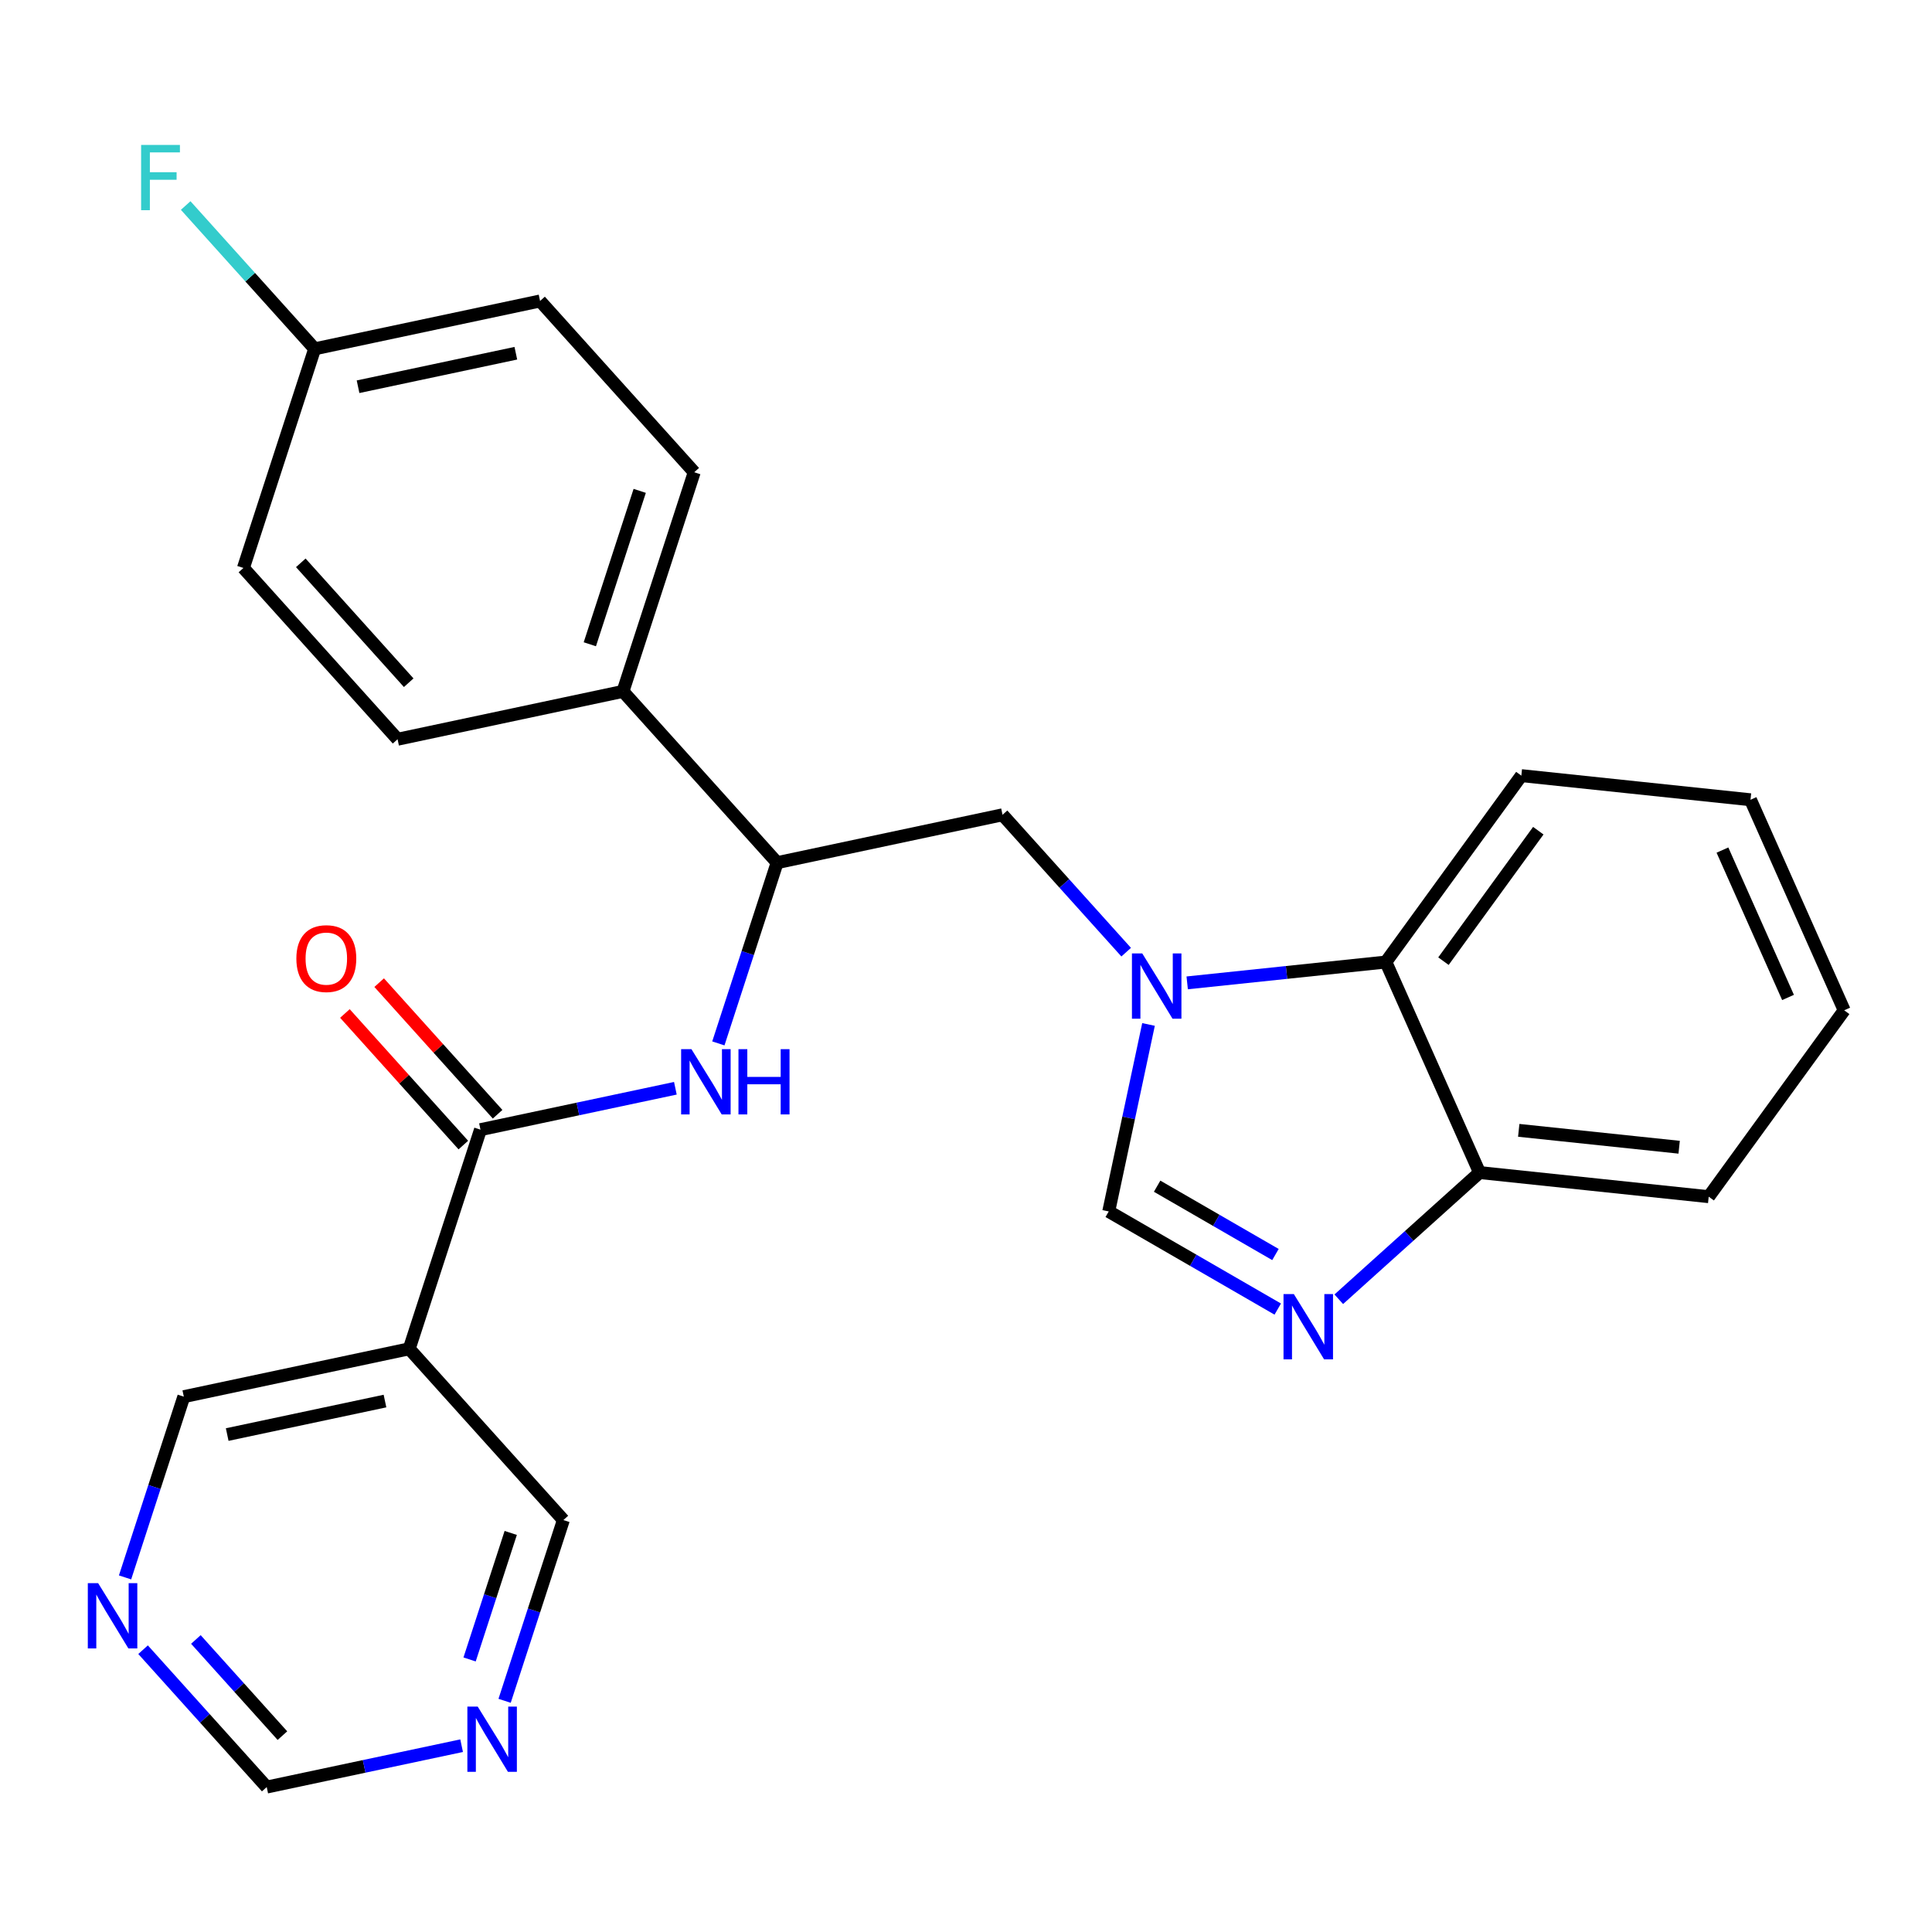 <?xml version='1.0' encoding='iso-8859-1'?>
<svg version='1.1' baseProfile='full'
              xmlns='http://www.w3.org/2000/svg'
                      xmlns:rdkit='http://www.rdkit.org/xml'
                      xmlns:xlink='http://www.w3.org/1999/xlink'
                  xml:space='preserve'
width='300px' height='300px' viewBox='0 0 300 300'>
<!-- END OF HEADER -->
<rect style='opacity:1.0;fill:#FFFFFF;stroke:none' width='300' height='300' x='0' y='0'> </rect>
<rect style='opacity:1.0;fill:#FFFFFF;stroke:none' width='300' height='300' x='0' y='0'> </rect>
<path class='bond-0 atom-0 atom-1' d='M 53.557,157.373 L 62.753,167.59' style='fill:none;fill-rule:evenodd;stroke:#FF0000;stroke-width:2.0px;stroke-linecap:butt;stroke-linejoin:miter;stroke-opacity:1' />
<path class='bond-0 atom-0 atom-1' d='M 62.753,167.59 L 71.948,177.806' style='fill:none;fill-rule:evenodd;stroke:#000000;stroke-width:2.0px;stroke-linecap:butt;stroke-linejoin:miter;stroke-opacity:1' />
<path class='bond-0 atom-0 atom-1' d='M 58.876,152.586 L 68.072,162.802' style='fill:none;fill-rule:evenodd;stroke:#FF0000;stroke-width:2.0px;stroke-linecap:butt;stroke-linejoin:miter;stroke-opacity:1' />
<path class='bond-0 atom-0 atom-1' d='M 68.072,162.802 L 77.267,173.019' style='fill:none;fill-rule:evenodd;stroke:#000000;stroke-width:2.0px;stroke-linecap:butt;stroke-linejoin:miter;stroke-opacity:1' />
<path class='bond-1 atom-1 atom-2' d='M 74.608,175.413 L 89.739,172.199' style='fill:none;fill-rule:evenodd;stroke:#000000;stroke-width:2.0px;stroke-linecap:butt;stroke-linejoin:miter;stroke-opacity:1' />
<path class='bond-1 atom-1 atom-2' d='M 89.739,172.199 L 104.871,168.986' style='fill:none;fill-rule:evenodd;stroke:#0000FF;stroke-width:2.0px;stroke-linecap:butt;stroke-linejoin:miter;stroke-opacity:1' />
<path class='bond-20 atom-1 atom-21' d='M 74.608,175.413 L 63.544,209.44' style='fill:none;fill-rule:evenodd;stroke:#000000;stroke-width:2.0px;stroke-linecap:butt;stroke-linejoin:miter;stroke-opacity:1' />
<path class='bond-2 atom-2 atom-3' d='M 111.546,162.019 L 116.109,147.986' style='fill:none;fill-rule:evenodd;stroke:#0000FF;stroke-width:2.0px;stroke-linecap:butt;stroke-linejoin:miter;stroke-opacity:1' />
<path class='bond-2 atom-2 atom-3' d='M 116.109,147.986 L 120.672,133.953' style='fill:none;fill-rule:evenodd;stroke:#000000;stroke-width:2.0px;stroke-linecap:butt;stroke-linejoin:miter;stroke-opacity:1' />
<path class='bond-3 atom-3 atom-4' d='M 120.672,133.953 L 155.673,126.521' style='fill:none;fill-rule:evenodd;stroke:#000000;stroke-width:2.0px;stroke-linecap:butt;stroke-linejoin:miter;stroke-opacity:1' />
<path class='bond-13 atom-3 atom-14' d='M 120.672,133.953 L 96.735,107.358' style='fill:none;fill-rule:evenodd;stroke:#000000;stroke-width:2.0px;stroke-linecap:butt;stroke-linejoin:miter;stroke-opacity:1' />
<path class='bond-4 atom-4 atom-5' d='M 155.673,126.521 L 165.272,137.187' style='fill:none;fill-rule:evenodd;stroke:#000000;stroke-width:2.0px;stroke-linecap:butt;stroke-linejoin:miter;stroke-opacity:1' />
<path class='bond-4 atom-4 atom-5' d='M 165.272,137.187 L 174.872,147.852' style='fill:none;fill-rule:evenodd;stroke:#0000FF;stroke-width:2.0px;stroke-linecap:butt;stroke-linejoin:miter;stroke-opacity:1' />
<path class='bond-5 atom-5 atom-6' d='M 178.341,159.077 L 175.252,173.595' style='fill:none;fill-rule:evenodd;stroke:#0000FF;stroke-width:2.0px;stroke-linecap:butt;stroke-linejoin:miter;stroke-opacity:1' />
<path class='bond-5 atom-5 atom-6' d='M 175.252,173.595 L 172.163,188.114' style='fill:none;fill-rule:evenodd;stroke:#000000;stroke-width:2.0px;stroke-linecap:butt;stroke-linejoin:miter;stroke-opacity:1' />
<path class='bond-26 atom-13 atom-5' d='M 215.195,149.383 L 199.771,151.001' style='fill:none;fill-rule:evenodd;stroke:#000000;stroke-width:2.0px;stroke-linecap:butt;stroke-linejoin:miter;stroke-opacity:1' />
<path class='bond-26 atom-13 atom-5' d='M 199.771,151.001 L 184.347,152.619' style='fill:none;fill-rule:evenodd;stroke:#0000FF;stroke-width:2.0px;stroke-linecap:butt;stroke-linejoin:miter;stroke-opacity:1' />
<path class='bond-6 atom-6 atom-7' d='M 172.163,188.114 L 185.286,195.694' style='fill:none;fill-rule:evenodd;stroke:#000000;stroke-width:2.0px;stroke-linecap:butt;stroke-linejoin:miter;stroke-opacity:1' />
<path class='bond-6 atom-6 atom-7' d='M 185.286,195.694 L 198.409,203.274' style='fill:none;fill-rule:evenodd;stroke:#0000FF;stroke-width:2.0px;stroke-linecap:butt;stroke-linejoin:miter;stroke-opacity:1' />
<path class='bond-6 atom-6 atom-7' d='M 179.679,184.191 L 188.865,189.497' style='fill:none;fill-rule:evenodd;stroke:#000000;stroke-width:2.0px;stroke-linecap:butt;stroke-linejoin:miter;stroke-opacity:1' />
<path class='bond-6 atom-6 atom-7' d='M 188.865,189.497 L 198.052,194.803' style='fill:none;fill-rule:evenodd;stroke:#0000FF;stroke-width:2.0px;stroke-linecap:butt;stroke-linejoin:miter;stroke-opacity:1' />
<path class='bond-7 atom-7 atom-8' d='M 207.884,201.747 L 218.813,191.91' style='fill:none;fill-rule:evenodd;stroke:#0000FF;stroke-width:2.0px;stroke-linecap:butt;stroke-linejoin:miter;stroke-opacity:1' />
<path class='bond-7 atom-7 atom-8' d='M 218.813,191.91 L 229.742,182.074' style='fill:none;fill-rule:evenodd;stroke:#000000;stroke-width:2.0px;stroke-linecap:butt;stroke-linejoin:miter;stroke-opacity:1' />
<path class='bond-8 atom-8 atom-9' d='M 229.742,182.074 L 265.326,185.821' style='fill:none;fill-rule:evenodd;stroke:#000000;stroke-width:2.0px;stroke-linecap:butt;stroke-linejoin:miter;stroke-opacity:1' />
<path class='bond-8 atom-8 atom-9' d='M 235.829,175.519 L 260.738,178.142' style='fill:none;fill-rule:evenodd;stroke:#000000;stroke-width:2.0px;stroke-linecap:butt;stroke-linejoin:miter;stroke-opacity:1' />
<path class='bond-29 atom-13 atom-8' d='M 215.195,149.383 L 229.742,182.074' style='fill:none;fill-rule:evenodd;stroke:#000000;stroke-width:2.0px;stroke-linecap:butt;stroke-linejoin:miter;stroke-opacity:1' />
<path class='bond-9 atom-9 atom-10' d='M 265.326,185.821 L 286.364,156.878' style='fill:none;fill-rule:evenodd;stroke:#000000;stroke-width:2.0px;stroke-linecap:butt;stroke-linejoin:miter;stroke-opacity:1' />
<path class='bond-10 atom-10 atom-11' d='M 286.364,156.878 L 271.817,124.187' style='fill:none;fill-rule:evenodd;stroke:#000000;stroke-width:2.0px;stroke-linecap:butt;stroke-linejoin:miter;stroke-opacity:1' />
<path class='bond-10 atom-10 atom-11' d='M 277.644,154.884 L 267.461,132' style='fill:none;fill-rule:evenodd;stroke:#000000;stroke-width:2.0px;stroke-linecap:butt;stroke-linejoin:miter;stroke-opacity:1' />
<path class='bond-11 atom-11 atom-12' d='M 271.817,124.187 L 236.233,120.44' style='fill:none;fill-rule:evenodd;stroke:#000000;stroke-width:2.0px;stroke-linecap:butt;stroke-linejoin:miter;stroke-opacity:1' />
<path class='bond-12 atom-12 atom-13' d='M 236.233,120.44 L 215.195,149.383' style='fill:none;fill-rule:evenodd;stroke:#000000;stroke-width:2.0px;stroke-linecap:butt;stroke-linejoin:miter;stroke-opacity:1' />
<path class='bond-12 atom-12 atom-13' d='M 238.866,128.989 L 224.139,149.249' style='fill:none;fill-rule:evenodd;stroke:#000000;stroke-width:2.0px;stroke-linecap:butt;stroke-linejoin:miter;stroke-opacity:1' />
<path class='bond-14 atom-14 atom-15' d='M 96.735,107.358 L 107.799,73.33' style='fill:none;fill-rule:evenodd;stroke:#000000;stroke-width:2.0px;stroke-linecap:butt;stroke-linejoin:miter;stroke-opacity:1' />
<path class='bond-14 atom-14 atom-15' d='M 91.589,100.041 L 99.334,76.221' style='fill:none;fill-rule:evenodd;stroke:#000000;stroke-width:2.0px;stroke-linecap:butt;stroke-linejoin:miter;stroke-opacity:1' />
<path class='bond-27 atom-20 atom-14' d='M 61.735,114.79 L 96.735,107.358' style='fill:none;fill-rule:evenodd;stroke:#000000;stroke-width:2.0px;stroke-linecap:butt;stroke-linejoin:miter;stroke-opacity:1' />
<path class='bond-15 atom-15 atom-16' d='M 107.799,73.33 L 83.862,46.735' style='fill:none;fill-rule:evenodd;stroke:#000000;stroke-width:2.0px;stroke-linecap:butt;stroke-linejoin:miter;stroke-opacity:1' />
<path class='bond-16 atom-16 atom-17' d='M 83.862,46.735 L 48.862,54.167' style='fill:none;fill-rule:evenodd;stroke:#000000;stroke-width:2.0px;stroke-linecap:butt;stroke-linejoin:miter;stroke-opacity:1' />
<path class='bond-16 atom-16 atom-17' d='M 80.099,54.85 L 55.598,60.052' style='fill:none;fill-rule:evenodd;stroke:#000000;stroke-width:2.0px;stroke-linecap:butt;stroke-linejoin:miter;stroke-opacity:1' />
<path class='bond-17 atom-17 atom-18' d='M 48.862,54.167 L 38.847,43.04' style='fill:none;fill-rule:evenodd;stroke:#000000;stroke-width:2.0px;stroke-linecap:butt;stroke-linejoin:miter;stroke-opacity:1' />
<path class='bond-17 atom-17 atom-18' d='M 38.847,43.04 L 28.832,31.913' style='fill:none;fill-rule:evenodd;stroke:#33CCCC;stroke-width:2.0px;stroke-linecap:butt;stroke-linejoin:miter;stroke-opacity:1' />
<path class='bond-18 atom-17 atom-19' d='M 48.862,54.167 L 37.798,88.194' style='fill:none;fill-rule:evenodd;stroke:#000000;stroke-width:2.0px;stroke-linecap:butt;stroke-linejoin:miter;stroke-opacity:1' />
<path class='bond-19 atom-19 atom-20' d='M 37.798,88.194 L 61.735,114.79' style='fill:none;fill-rule:evenodd;stroke:#000000;stroke-width:2.0px;stroke-linecap:butt;stroke-linejoin:miter;stroke-opacity:1' />
<path class='bond-19 atom-19 atom-20' d='M 46.707,87.396 L 63.463,106.013' style='fill:none;fill-rule:evenodd;stroke:#000000;stroke-width:2.0px;stroke-linecap:butt;stroke-linejoin:miter;stroke-opacity:1' />
<path class='bond-21 atom-21 atom-22' d='M 63.544,209.44 L 28.543,216.872' style='fill:none;fill-rule:evenodd;stroke:#000000;stroke-width:2.0px;stroke-linecap:butt;stroke-linejoin:miter;stroke-opacity:1' />
<path class='bond-21 atom-21 atom-22' d='M 59.78,217.555 L 35.28,222.758' style='fill:none;fill-rule:evenodd;stroke:#000000;stroke-width:2.0px;stroke-linecap:butt;stroke-linejoin:miter;stroke-opacity:1' />
<path class='bond-28 atom-26 atom-21' d='M 87.481,236.035 L 63.544,209.44' style='fill:none;fill-rule:evenodd;stroke:#000000;stroke-width:2.0px;stroke-linecap:butt;stroke-linejoin:miter;stroke-opacity:1' />
<path class='bond-22 atom-22 atom-23' d='M 28.543,216.872 L 23.98,230.905' style='fill:none;fill-rule:evenodd;stroke:#000000;stroke-width:2.0px;stroke-linecap:butt;stroke-linejoin:miter;stroke-opacity:1' />
<path class='bond-22 atom-22 atom-23' d='M 23.98,230.905 L 19.418,244.939' style='fill:none;fill-rule:evenodd;stroke:#0000FF;stroke-width:2.0px;stroke-linecap:butt;stroke-linejoin:miter;stroke-opacity:1' />
<path class='bond-23 atom-23 atom-24' d='M 22.217,256.163 L 31.816,266.829' style='fill:none;fill-rule:evenodd;stroke:#0000FF;stroke-width:2.0px;stroke-linecap:butt;stroke-linejoin:miter;stroke-opacity:1' />
<path class='bond-23 atom-23 atom-24' d='M 31.816,266.829 L 41.416,277.495' style='fill:none;fill-rule:evenodd;stroke:#000000;stroke-width:2.0px;stroke-linecap:butt;stroke-linejoin:miter;stroke-opacity:1' />
<path class='bond-23 atom-23 atom-24' d='M 30.416,254.576 L 37.135,262.042' style='fill:none;fill-rule:evenodd;stroke:#0000FF;stroke-width:2.0px;stroke-linecap:butt;stroke-linejoin:miter;stroke-opacity:1' />
<path class='bond-23 atom-23 atom-24' d='M 37.135,262.042 L 43.855,269.508' style='fill:none;fill-rule:evenodd;stroke:#000000;stroke-width:2.0px;stroke-linecap:butt;stroke-linejoin:miter;stroke-opacity:1' />
<path class='bond-24 atom-24 atom-25' d='M 41.416,277.495 L 56.548,274.282' style='fill:none;fill-rule:evenodd;stroke:#000000;stroke-width:2.0px;stroke-linecap:butt;stroke-linejoin:miter;stroke-opacity:1' />
<path class='bond-24 atom-24 atom-25' d='M 56.548,274.282 L 71.679,271.069' style='fill:none;fill-rule:evenodd;stroke:#0000FF;stroke-width:2.0px;stroke-linecap:butt;stroke-linejoin:miter;stroke-opacity:1' />
<path class='bond-25 atom-25 atom-26' d='M 78.355,264.102 L 82.918,250.069' style='fill:none;fill-rule:evenodd;stroke:#0000FF;stroke-width:2.0px;stroke-linecap:butt;stroke-linejoin:miter;stroke-opacity:1' />
<path class='bond-25 atom-25 atom-26' d='M 82.918,250.069 L 87.481,236.035' style='fill:none;fill-rule:evenodd;stroke:#000000;stroke-width:2.0px;stroke-linecap:butt;stroke-linejoin:miter;stroke-opacity:1' />
<path class='bond-25 atom-25 atom-26' d='M 72.918,257.679 L 76.112,247.856' style='fill:none;fill-rule:evenodd;stroke:#0000FF;stroke-width:2.0px;stroke-linecap:butt;stroke-linejoin:miter;stroke-opacity:1' />
<path class='bond-25 atom-25 atom-26' d='M 76.112,247.856 L 79.306,238.033' style='fill:none;fill-rule:evenodd;stroke:#000000;stroke-width:2.0px;stroke-linecap:butt;stroke-linejoin:miter;stroke-opacity:1' />
<path  class='atom-0' d='M 46.019 148.846
Q 46.019 146.413, 47.221 145.053
Q 48.424 143.693, 50.671 143.693
Q 52.918 143.693, 54.12 145.053
Q 55.322 146.413, 55.322 148.846
Q 55.322 151.308, 54.106 152.71
Q 52.889 154.098, 50.671 154.098
Q 48.438 154.098, 47.221 152.71
Q 46.019 151.322, 46.019 148.846
M 50.671 152.953
Q 52.217 152.953, 53.047 151.923
Q 53.891 150.878, 53.891 148.846
Q 53.891 146.856, 53.047 145.855
Q 52.217 144.838, 50.671 144.838
Q 49.125 144.838, 48.281 145.84
Q 47.45 146.842, 47.45 148.846
Q 47.45 150.893, 48.281 151.923
Q 49.125 152.953, 50.671 152.953
' fill='#FF0000'/>
<path  class='atom-2' d='M 107.368 162.914
L 110.689 168.281
Q 111.018 168.81, 111.548 169.769
Q 112.077 170.728, 112.106 170.786
L 112.106 162.914
L 113.451 162.914
L 113.451 173.047
L 112.063 173.047
L 108.499 167.179
Q 108.084 166.492, 107.64 165.705
Q 107.211 164.917, 107.082 164.674
L 107.082 173.047
L 105.765 173.047
L 105.765 162.914
L 107.368 162.914
' fill='#0000FF'/>
<path  class='atom-2' d='M 114.668 162.914
L 116.042 162.914
L 116.042 167.222
L 121.223 167.222
L 121.223 162.914
L 122.597 162.914
L 122.597 173.047
L 121.223 173.047
L 121.223 168.367
L 116.042 168.367
L 116.042 173.047
L 114.668 173.047
L 114.668 162.914
' fill='#0000FF'/>
<path  class='atom-5' d='M 177.37 148.049
L 180.69 153.417
Q 181.019 153.946, 181.549 154.905
Q 182.078 155.864, 182.107 155.921
L 182.107 148.049
L 183.452 148.049
L 183.452 158.183
L 182.064 158.183
L 178.5 152.314
Q 178.085 151.627, 177.641 150.84
Q 177.212 150.053, 177.083 149.81
L 177.083 158.183
L 175.767 158.183
L 175.767 148.049
L 177.37 148.049
' fill='#0000FF'/>
<path  class='atom-7' d='M 200.907 200.944
L 204.227 206.311
Q 204.556 206.84, 205.086 207.799
Q 205.616 208.758, 205.644 208.816
L 205.644 200.944
L 206.99 200.944
L 206.99 211.077
L 205.601 211.077
L 202.037 205.209
Q 201.622 204.522, 201.179 203.735
Q 200.749 202.948, 200.621 202.704
L 200.621 211.077
L 199.304 211.077
L 199.304 200.944
L 200.907 200.944
' fill='#0000FF'/>
<path  class='atom-18' d='M 21.912 22.505
L 27.938 22.505
L 27.938 23.664
L 23.272 23.664
L 23.272 26.741
L 27.422 26.741
L 27.422 27.915
L 23.272 27.915
L 23.272 32.638
L 21.912 32.638
L 21.912 22.505
' fill='#33CCCC'/>
<path  class='atom-23' d='M 15.239 245.833
L 18.56 251.2
Q 18.889 251.73, 19.419 252.689
Q 19.948 253.648, 19.977 253.705
L 19.977 245.833
L 21.322 245.833
L 21.322 255.966
L 19.934 255.966
L 16.37 250.098
Q 15.955 249.411, 15.511 248.624
Q 15.082 247.837, 14.953 247.594
L 14.953 255.966
L 13.636 255.966
L 13.636 245.833
L 15.239 245.833
' fill='#0000FF'/>
<path  class='atom-25' d='M 74.177 264.996
L 77.497 270.363
Q 77.826 270.893, 78.356 271.852
Q 78.885 272.811, 78.914 272.868
L 78.914 264.996
L 80.26 264.996
L 80.26 275.129
L 78.871 275.129
L 75.307 269.261
Q 74.892 268.574, 74.449 267.787
Q 74.019 267, 73.891 266.757
L 73.891 275.129
L 72.574 275.129
L 72.574 264.996
L 74.177 264.996
' fill='#0000FF'/>
</svg>
